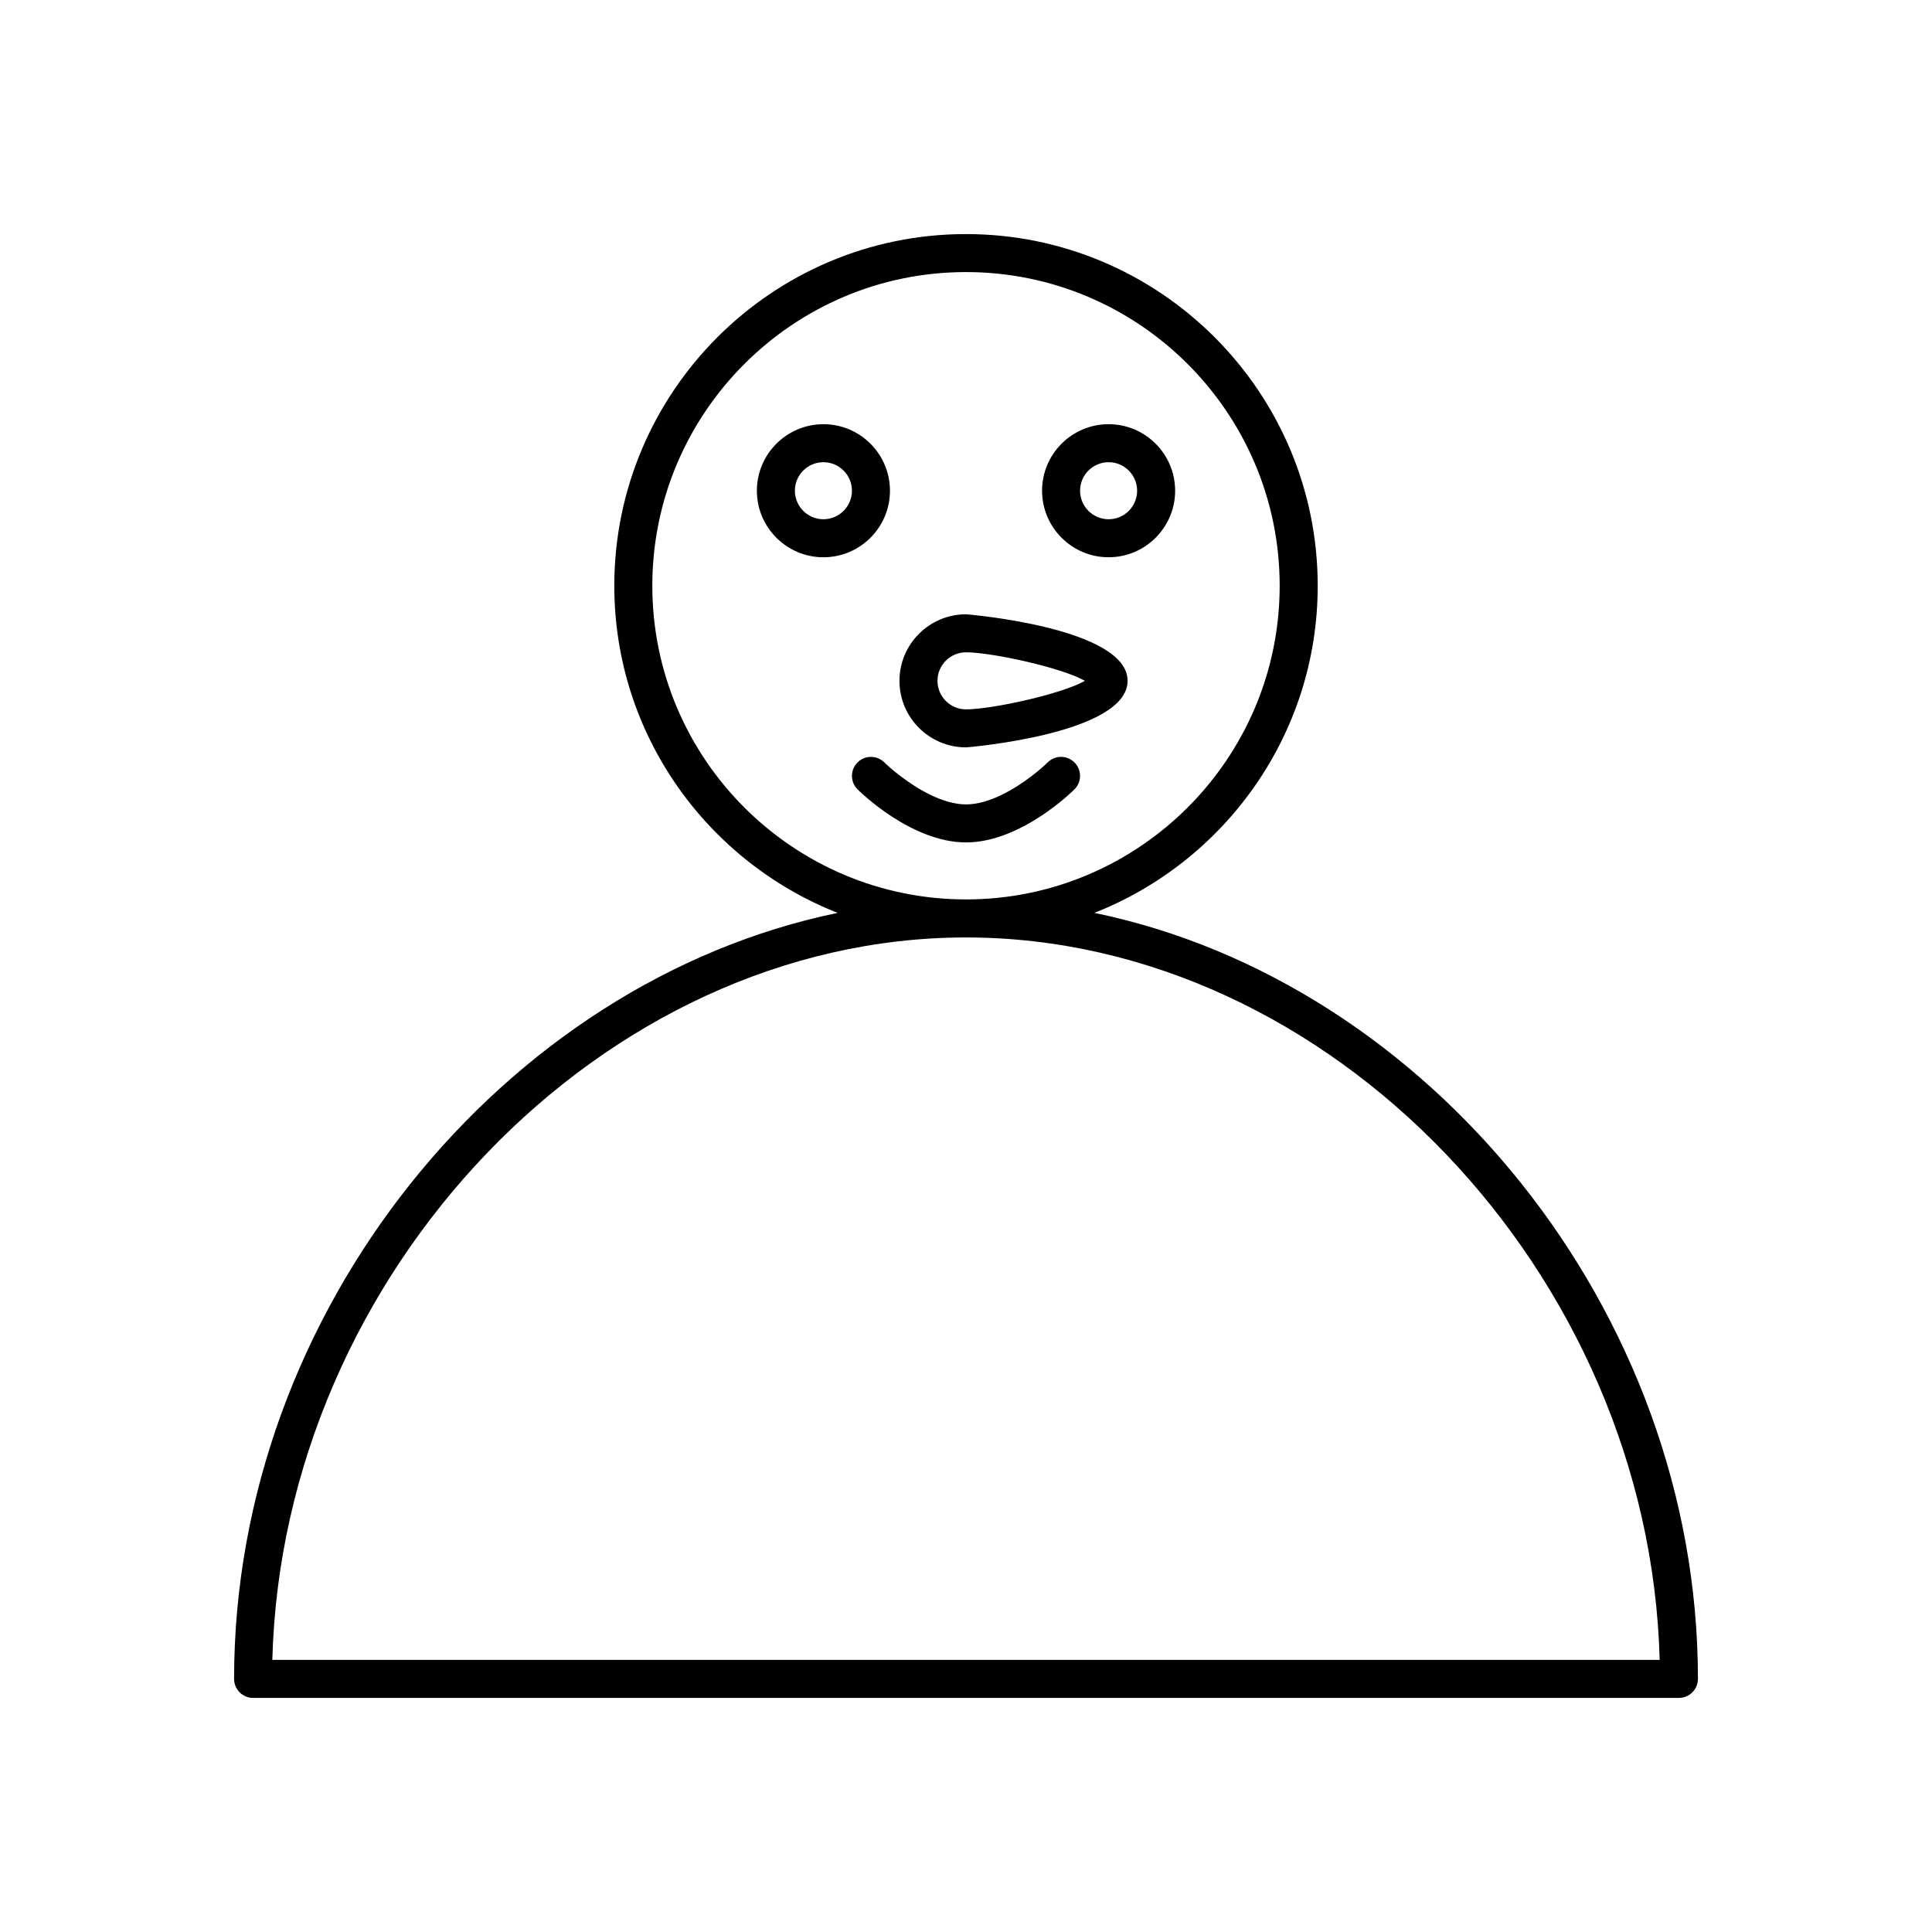 <?xml version="1.0" encoding="UTF-8"?>
<!-- Uploaded to: ICON Repo, www.iconrepo.com, Generator: ICON Repo Mixer Tools -->
<svg fill="#000000" width="800px" height="800px" version="1.1" viewBox="144 144 512 512" xmlns="http://www.w3.org/2000/svg">
 <g>
  <path d="m211.07 593.96h377.86c2.785 0 5.039-2.254 5.039-5.039 0-97.75-71.539-184.77-159.95-203 34.602-13.625 59.188-47.301 59.188-86.684 0-51.395-41.809-93.203-93.203-93.203-51.395-0.004-93.207 41.809-93.207 93.203 0 39.383 24.59 73.059 59.188 86.688-88.406 18.227-159.95 105.25-159.95 203 0 2.785 2.254 5.039 5.039 5.039zm105.8-294.73c0-45.836 37.293-83.129 83.129-83.129 45.832 0 83.129 37.289 83.129 83.129 0 45.836-37.297 83.125-83.129 83.125-45.836 0-83.129-37.289-83.129-83.125zm83.129 93.203c96.387 0 181.13 88.887 183.83 191.45h-367.66c2.695-102.56 87.438-191.45 183.83-191.45z"/>
  <path d="m379.85 274.05c0-9.723-7.91-17.633-17.633-17.633s-17.637 7.91-17.637 17.633 7.91 17.633 17.633 17.633c9.723 0 17.637-7.91 17.637-17.633zm-17.637 7.555c-4.168 0-7.559-3.391-7.559-7.559s3.391-7.559 7.559-7.559c4.168 0.004 7.559 3.394 7.559 7.562s-3.391 7.555-7.559 7.555z"/>
  <path d="m437.79 291.68c9.723 0 17.633-7.91 17.633-17.633s-7.91-17.633-17.633-17.633-17.633 7.91-17.633 17.633 7.91 17.633 17.633 17.633zm0-25.191c4.168 0 7.559 3.391 7.559 7.559s-3.391 7.559-7.559 7.559c-4.168-0.004-7.559-3.391-7.559-7.559s3.391-7.559 7.559-7.559z"/>
  <path d="m400 342.06c0.43 0 42.824-3.539 42.824-17.633s-42.395-17.633-42.824-17.633c-9.723 0-17.633 7.91-17.633 17.633-0.004 9.723 7.91 17.633 17.633 17.633zm0-25.188c6.957 0 25.562 4.125 31.508 7.559-5.945 3.43-24.551 7.555-31.508 7.555-4.168 0-7.559-3.391-7.559-7.559 0-4.164 3.391-7.555 7.559-7.555z"/>
  <path d="m428.75 353.18c1.969-1.969 1.969-5.156 0-7.125s-5.156-1.969-7.125 0c-0.883 0.883-2.363 2.176-4.168 3.562-4.519 3.469-11.297 7.559-17.457 7.559-6.121 0-12.906-4.09-17.441-7.559-1.812-1.387-3.301-2.684-4.191-3.566-1.969-1.957-5.156-1.961-7.125 0.012-1.957 1.969-1.965 5.152 0.004 7.117 0.574 0.574 14.238 14.07 28.754 14.07 14.512 0 28.176-13.496 28.75-14.07z"/>
 </g>
</svg>